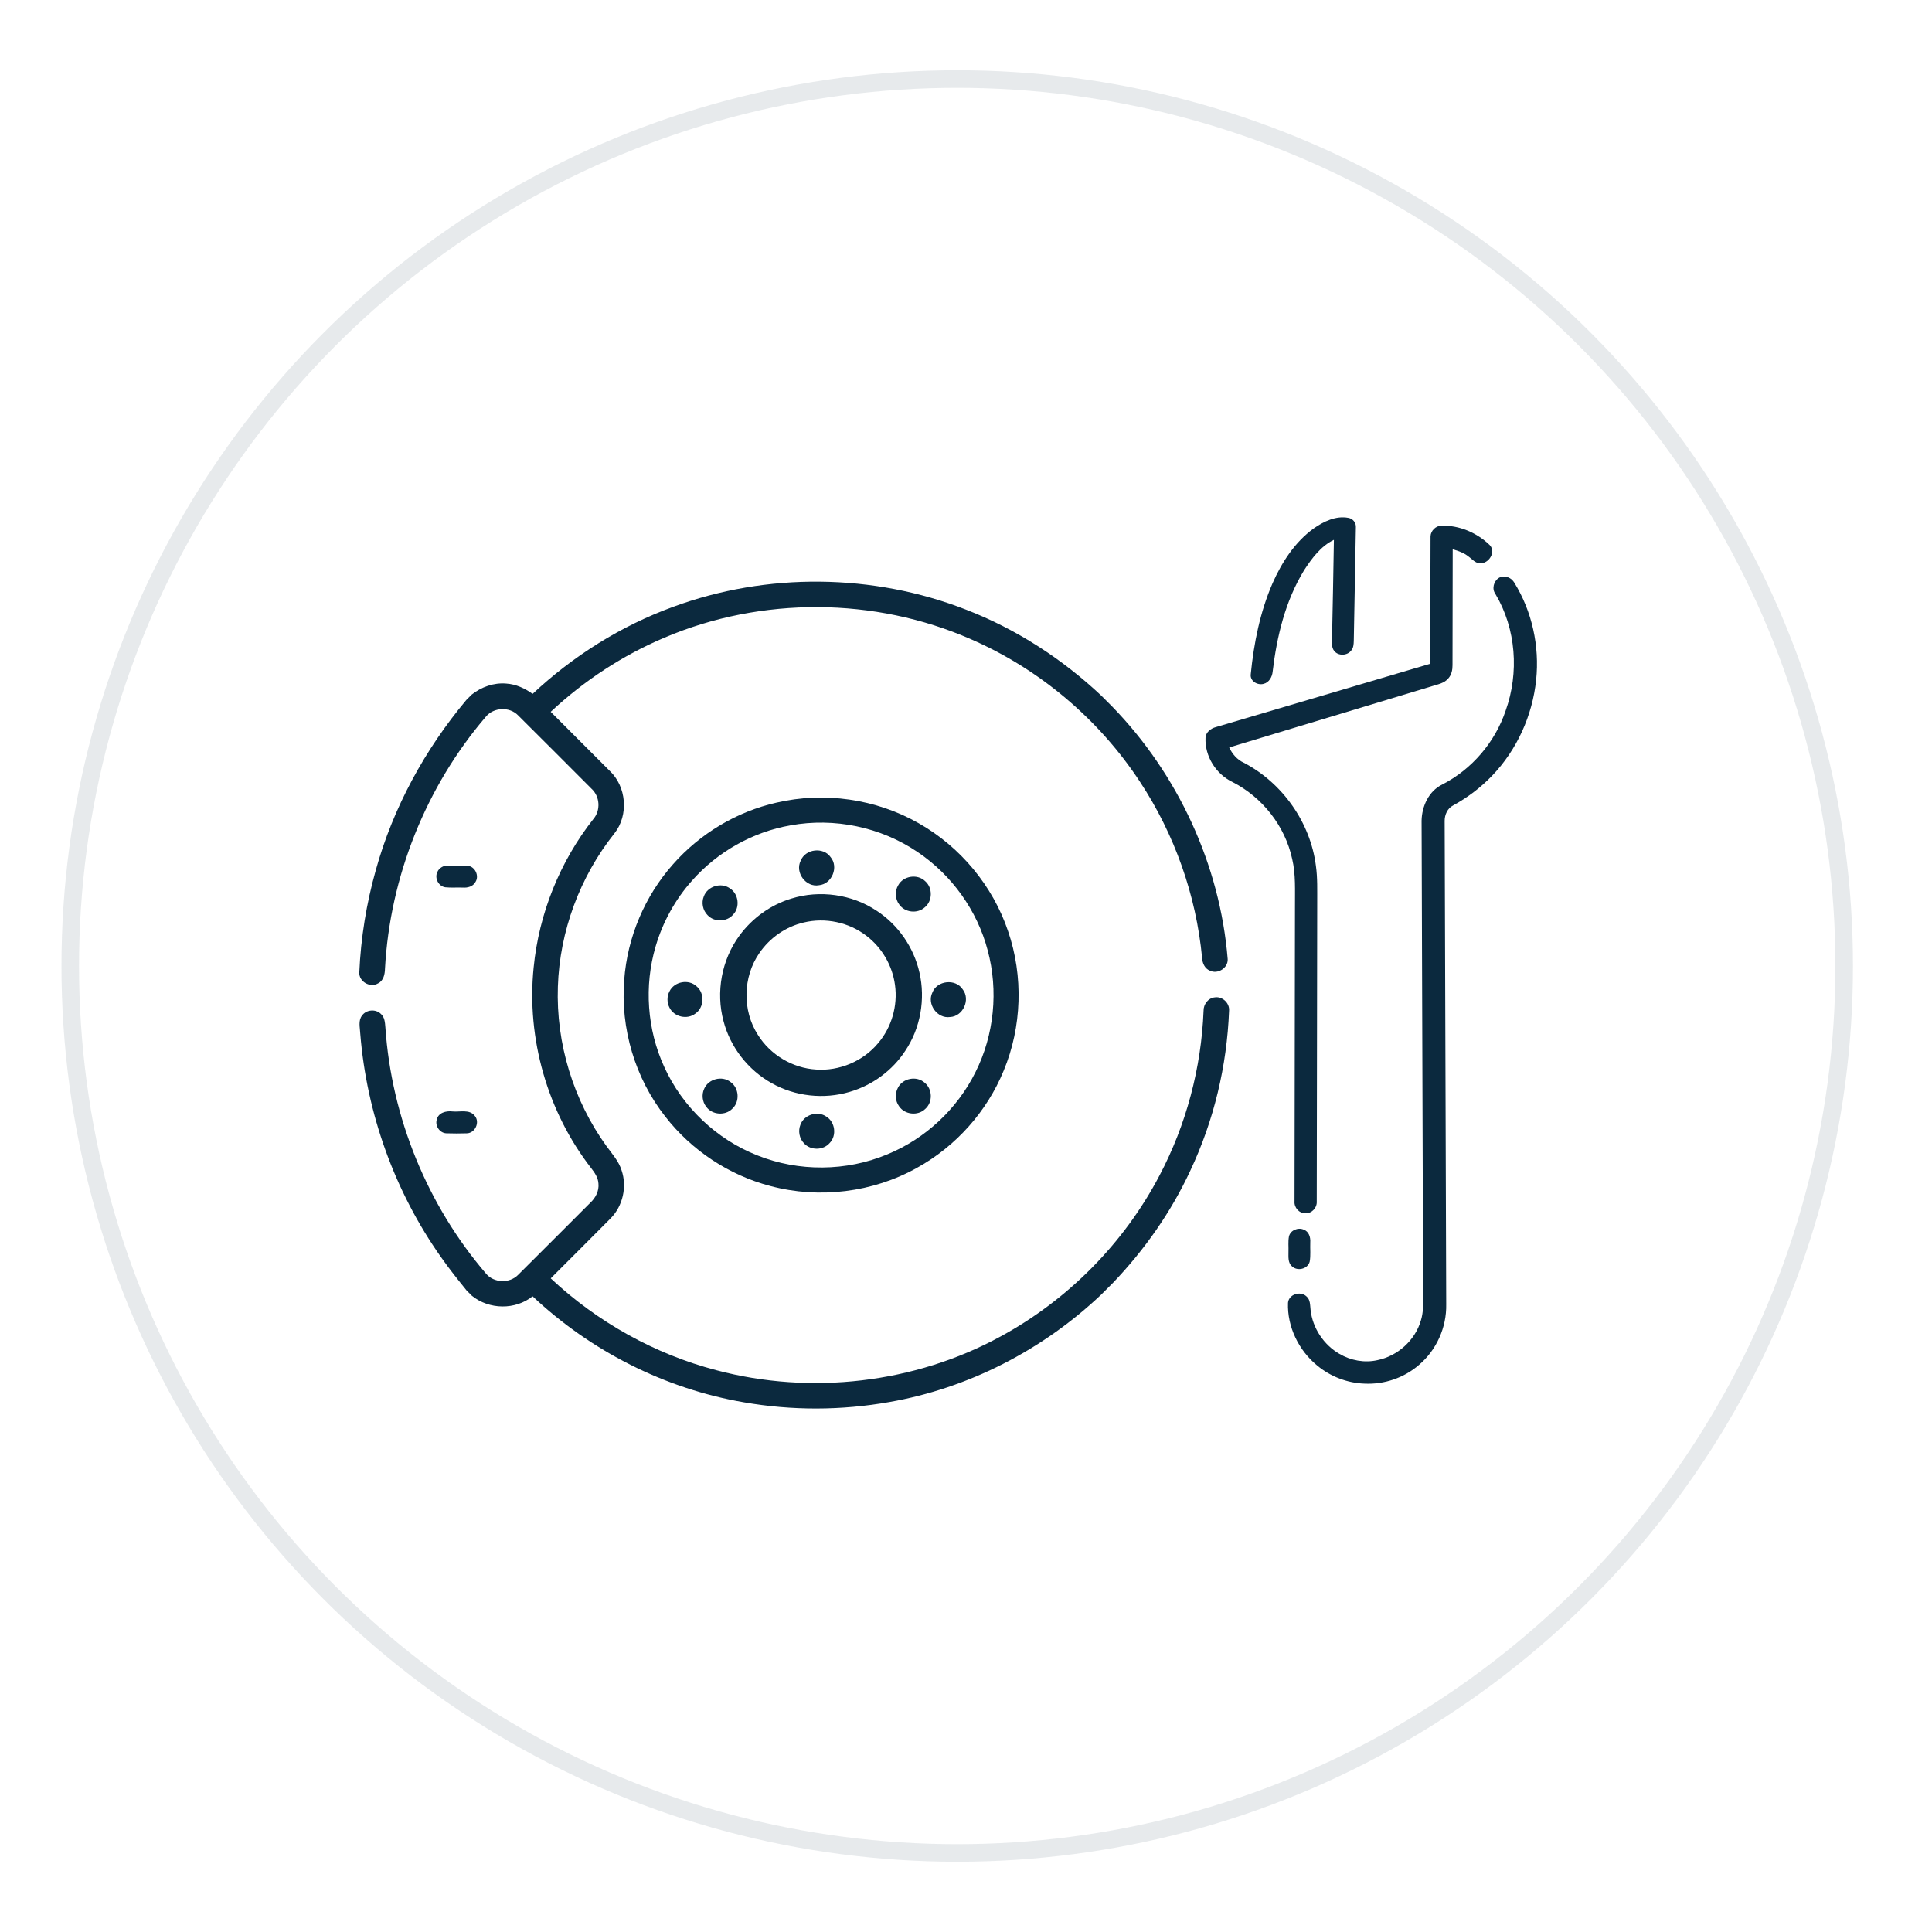 <?xml version="1.0" encoding="UTF-8"?>
<svg width="220px" height="220px" viewBox="0 0 220 220" version="1.1" xmlns="http://www.w3.org/2000/svg" xmlns:xlink="http://www.w3.org/1999/xlink">
    <!-- Generator: Sketch 52.6 (67491) - http://www.bohemiancoding.com/sketch -->
    <title>Circle 1</title>
    <desc>Created with Sketch.</desc>
    <g id="Circle-1" stroke="none" stroke-width="1" fill="none" fill-rule="evenodd">
        <g transform="translate(9, 10)">
            <circle id="Oval" stroke-opacity="0.1" stroke="#0B293E" stroke-width="2" cx="100" cy="100" r="101"></circle>
            <g id="break" transform="translate(80.711, 103.711) rotate(-45) translate(-80.711, -103.711) translate(30.711, 53.711)" fill="#0B293E">
                <path d="M48.163,0.069 L49.026,0.069 C50.424,0.231 51.781,0.877 52.694,1.963 C53.419,2.785 53.813,3.843 53.983,4.914 C60.295,5.119 66.575,6.55 72.304,9.22 C82.637,13.981 91.118,22.632 95.677,33.056 C98.152,38.646 99.444,44.731 99.634,50.835 L99.634,52.568 C99.488,63.33 95.571,74.023 88.598,82.237 C87.926,82.993 86.547,82.681 86.232,81.728 C85.986,81.15 86.238,80.52 86.634,80.081 C91.199,74.558 94.376,67.901 95.815,60.882 C97.539,52.554 96.799,43.727 93.682,35.811 C89.341,24.666 80.251,15.485 69.158,11.015 C64.347,9.056 59.185,7.992 53.997,7.816 C53.993,10.97 53.999,14.124 53.995,17.276 C54.099,19.928 51.984,22.427 49.343,22.736 C43.074,23.444 37.053,26.205 32.449,30.521 C27.729,34.924 24.535,40.927 23.514,47.3 C23.347,48.364 23.295,49.482 22.781,50.452 C21.911,52.221 20.01,53.418 18.036,53.428 C14.818,53.449 11.599,53.428 8.381,53.436 C8.617,60.693 10.644,67.891 14.316,74.158 C19.902,83.789 29.229,91.203 39.926,94.339 C48.279,96.816 57.369,96.769 65.689,94.169 C71.925,92.239 77.703,88.879 82.498,84.454 C83.005,83.93 83.881,83.799 84.466,84.271 C85.186,84.781 85.228,85.943 84.55,86.508 C79.944,90.773 74.487,94.128 68.578,96.253 C63.694,98.046 58.504,98.949 53.308,99.069 L51.4,99.069 C42.256,98.823 33.178,95.93 25.687,90.659 C21.137,87.482 17.143,83.509 13.954,78.967 C8.691,71.53 5.748,62.518 5.477,53.42 C2.967,53.14 0.895,50.996 0.634,48.493 L0.634,47.629 C0.804,46.049 0.976,44.468 1.256,42.903 C2.803,33.891 6.835,25.337 12.763,18.38 C13.223,17.881 13.614,17.173 14.354,17.08 C15.163,16.941 15.979,17.62 16,18.436 C16.056,19.029 15.632,19.497 15.275,19.917 C8.523,27.653 4.342,37.594 3.553,47.836 C3.418,49.228 4.64,50.549 6.038,50.528 C9.909,50.547 13.78,50.528 17.651,50.535 C18.467,50.572 19.322,50.296 19.852,49.65 C20.296,49.161 20.43,48.492 20.509,47.857 C21.507,39.785 25.732,32.17 32.035,27.031 C36.798,23.117 42.695,20.605 48.817,19.884 C50.103,19.778 51.151,18.592 51.091,17.303 C51.095,13.356 51.102,9.41 51.087,5.463 C51.106,4.071 49.78,2.857 48.395,2.988 C37.931,3.795 27.787,8.147 19.975,15.154 C19.515,15.591 18.892,16.009 18.229,15.779 C17.214,15.531 16.82,14.087 17.609,13.383 C20.513,10.725 23.73,8.408 27.164,6.482 C33.588,2.847 40.819,0.72 48.163,0.069 Z" id="Path"></path>
                <path d="M31.972,11.589 C32.459,11.39 33.029,11.565 33.374,11.948 C33.888,12.484 34.448,12.978 34.928,13.544 C35.455,14.204 35.042,15.31 34.215,15.465 C33.653,15.624 33.118,15.301 32.764,14.887 C32.314,14.403 31.802,13.974 31.383,13.459 C30.912,12.833 31.238,11.838 31.972,11.589 Z" id="Path"></path>
                <path d="M51.606,29.939 C56.23,29.652 60.936,30.832 64.859,33.306 C69.601,36.248 73.175,41.011 74.65,46.394 C76.115,51.646 75.586,57.431 73.156,62.316 C70.775,67.178 66.579,71.117 61.574,73.184 C56.933,75.129 51.629,75.426 46.795,74.033 C41.248,72.474 36.387,68.668 33.504,63.685 C31.04,59.481 30.025,54.457 30.634,49.625 C31.291,44.116 34.109,38.916 38.33,35.321 C42.011,32.143 46.749,30.217 51.606,29.939 Z M51.792,32.788 C48.913,32.952 46.079,33.774 43.552,35.157 C39.44,37.399 36.176,41.153 34.549,45.547 C32.789,50.229 32.922,55.587 34.922,60.174 C36.918,64.826 40.785,68.636 45.471,70.554 C49.783,72.36 54.75,72.524 59.18,71.034 C63.7,69.54 67.612,66.324 69.984,62.198 C72.341,58.16 73.15,53.258 72.254,48.672 C71.312,43.69 68.332,39.142 64.16,36.265 C60.586,33.751 56.15,32.518 51.792,32.788 Z" id="Shape" fill-rule="nonzero"></path>
                <path d="M11.961,31.493 C12.663,31.024 13.466,31.513 13.915,32.087 C14.454,32.746 15.482,33.257 15.353,34.243 C15.264,35.178 14,35.652 13.316,35.011 C12.744,34.475 12.188,33.921 11.654,33.349 C11.154,32.805 11.328,31.853 11.961,31.493 Z" id="Path"></path>
                <path d="M51.467,35.006 C52.574,34.489 54.007,35.243 54.209,36.447 C54.477,37.59 53.537,38.81 52.363,38.835 C51.253,38.926 50.211,37.937 50.256,36.821 C50.254,36.046 50.753,35.303 51.467,35.006 Z" id="Path"></path>
                <path d="M41.047,39.891 C42.226,39.472 43.608,40.418 43.64,41.666 C43.759,42.886 42.554,43.989 41.348,43.76 C40.184,43.618 39.363,42.318 39.742,41.208 C39.93,40.591 40.432,40.083 41.047,39.891 Z" id="Path"></path>
                <path d="M62.131,39.937 C63.471,39.348 65.092,40.63 64.834,42.059 C64.707,43.52 62.775,44.328 61.641,43.384 C60.398,42.534 60.701,40.414 62.131,39.937 Z" id="Path"></path>
                <path d="M51.16,41.036 C53.598,40.654 56.163,41.062 58.339,42.233 C61.335,43.806 63.563,46.764 64.223,50.086 C64.833,52.952 64.257,56.04 62.69,58.511 C61.045,61.133 58.311,63.058 55.269,63.657 C52.639,64.219 49.823,63.781 47.469,62.49 C44.776,61.035 42.712,58.463 41.892,55.515 C41.053,52.565 41.451,49.285 43.006,46.64 C44.705,43.678 47.782,41.552 51.16,41.036 Z M51.37,44.044 C48.12,44.63 45.366,47.278 44.671,50.508 C44.061,53.114 44.784,55.984 46.563,57.985 C48.3,59.996 51.02,61.105 53.668,60.861 C56.035,60.681 58.287,59.434 59.718,57.543 C61.071,55.781 61.685,53.478 61.383,51.279 C61.069,48.775 59.558,46.463 57.406,45.153 C55.627,44.042 53.428,43.654 51.37,44.044 Z" id="Shape" fill-rule="nonzero"></path>
                <path d="M35.987,50.533 C37.125,50.057 38.532,50.888 38.672,52.111 C38.879,53.272 37.862,54.442 36.683,54.396 C35.523,54.422 34.53,53.279 34.722,52.133 C34.808,51.42 35.318,50.783 35.987,50.533 Z" id="Path"></path>
                <path d="M68.019,49.762 C69.195,49.413 70.504,50.383 70.514,51.608 C70.598,52.764 69.508,53.808 68.359,53.679 C67.246,53.619 66.351,52.501 66.545,51.402 C66.649,50.627 67.256,49.946 68.019,49.762 Z" id="Path"></path>
                <path d="M40.856,61.172 C41.95,60.655 43.37,61.388 43.594,62.574 C43.891,63.735 42.931,64.988 41.733,64.999 C40.616,65.081 39.588,64.065 39.651,62.949 C39.662,62.187 40.159,61.467 40.856,61.172 Z" id="Path"></path>
                <path d="M62.111,61.159 C63.478,60.538 65.137,61.884 64.823,63.341 C64.645,64.804 62.67,65.546 61.578,64.543 C60.406,63.671 60.733,61.638 62.111,61.159 Z" id="Path"></path>
                <path d="M51.687,66.044 C52.853,65.654 54.193,66.579 54.245,67.806 C54.366,68.951 53.325,70.033 52.174,69.949 C51.01,69.939 50.053,68.753 50.292,67.612 C50.407,66.877 50.978,66.251 51.687,66.044 Z" id="Path"></path>
            </g>
            <path d="M126.14,55.504 C127.543,54.016 129.585,53.199 131.611,53.169 C132.688,53.204 133.033,54.761 132.283,55.414 C131.894,55.806 131.299,55.709 130.803,55.798 C130.14,55.874 129.531,56.162 128.96,56.49 C132.06,59.609 135.168,62.718 138.271,65.832 C138.648,66.203 138.965,66.675 138.999,67.221 C139.075,67.933 138.645,68.545 138.332,69.145 C134.527,76.244 130.72,83.342 126.917,90.443 C127.693,90.717 128.54,90.79 129.322,90.496 C134.062,89.009 139.485,89.94 143.425,92.986 C144.54,93.826 145.496,94.853 146.484,95.834 C154.49,103.866 162.501,111.893 170.504,119.928 C171.055,120.397 171.111,121.308 170.567,121.804 C170.066,122.34 169.166,122.266 168.708,121.711 C160.815,113.79 152.917,105.873 145.022,97.953 C143.733,96.681 142.515,95.3 140.96,94.344 C137.735,92.27 133.592,91.779 129.957,92.963 C127.993,93.653 125.65,93.117 124.235,91.571 C123.811,91.11 123.905,90.392 124.199,89.888 C128.258,82.43 132.312,74.971 136.368,67.512 C132.956,64.077 129.524,60.66 126.12,57.219 C125.697,56.75 125.706,55.962 126.14,55.504 Z" id="Path" fill="#0B293E" transform="translate(147.447, 87.669) rotate(-315) translate(-147.447, -87.669) "></path>
            <path d="M126.981,63.765 C127.198,63.705 127.428,63.72 127.646,63.765 C131.414,64.646 134.834,66.847 137.26,69.836 C139.832,73.003 141.352,77.018 141.434,81.094 C141.474,82.964 141.217,84.837 140.691,86.632 C140.463,87.317 140.754,88.066 141.249,88.56 C154.272,101.494 167.291,114.43 180.309,127.369 C182.197,129.18 183.21,131.841 182.988,134.442 C182.831,136.672 181.778,138.815 180.117,140.321 C178.685,141.662 176.792,142.507 174.831,142.681 C172.134,142.951 169.295,141.974 167.447,139.984 C166.815,139.243 167.447,138.016 168.389,137.978 C168.992,137.909 169.411,138.408 169.84,138.741 C171.452,140.03 173.695,140.489 175.691,139.952 C177.141,139.577 178.459,138.666 179.258,137.4 C180.559,135.431 180.703,132.754 179.553,130.684 C179.142,129.904 178.512,129.274 177.886,128.664 C165.052,115.914 152.221,103.16 139.385,90.411 C138.243,89.227 137.567,87.437 138.128,85.829 C139.291,82.215 138.973,78.17 137.284,74.77 C135.328,70.638 131.552,67.342 127.073,66.206 C126.354,66.095 125.896,65.322 126.047,64.635 C126.139,64.186 126.55,63.87 126.981,63.765 Z" id="Path" fill="#0B293E" transform="translate(154.518, 103.225) rotate(-315) translate(-154.518, -103.225) "></path>
            <path d="M135.947,49.083 C136.377,48.768 136.988,48.833 137.337,49.248 C140.333,52.342 143.308,55.455 146.302,58.55 C146.553,58.818 146.827,59.115 146.864,59.507 C146.979,60.277 146.268,61.026 145.525,60.929 C144.98,60.87 144.637,60.377 144.268,60.014 C141.704,57.341 139.139,54.668 136.561,52.011 C136.013,53.568 136.274,55.277 136.608,56.854 C137.569,60.85 139.751,64.395 142.238,67.549 C142.62,68.005 142.831,68.712 142.499,69.259 C142.134,69.904 141.145,70.155 140.669,69.504 C138.437,66.775 136.437,63.789 135.123,60.461 C134.178,58.032 133.597,55.355 134.012,52.736 C134.254,51.358 134.767,49.882 135.947,49.083 Z" id="Path" fill="#0B293E" transform="translate(140.376, 59.385) rotate(-315) translate(-140.376, -59.385) "></path>
            <path d="M137.762,130.311 C138.333,130.047 138.939,130.379 139.313,130.814 C139.807,131.352 140.401,131.809 140.818,132.413 C141.265,133.177 140.603,134.216 139.74,134.216 C139.127,134.245 138.725,133.727 138.331,133.341 C137.933,132.91 137.457,132.543 137.123,132.057 C136.73,131.435 137.099,130.564 137.762,130.311 Z" id="Path" fill="#0B293E" transform="translate(138.962, 132.217) rotate(-315) translate(-138.962, -132.217) "></path>
        </g>
    </g>
</svg>